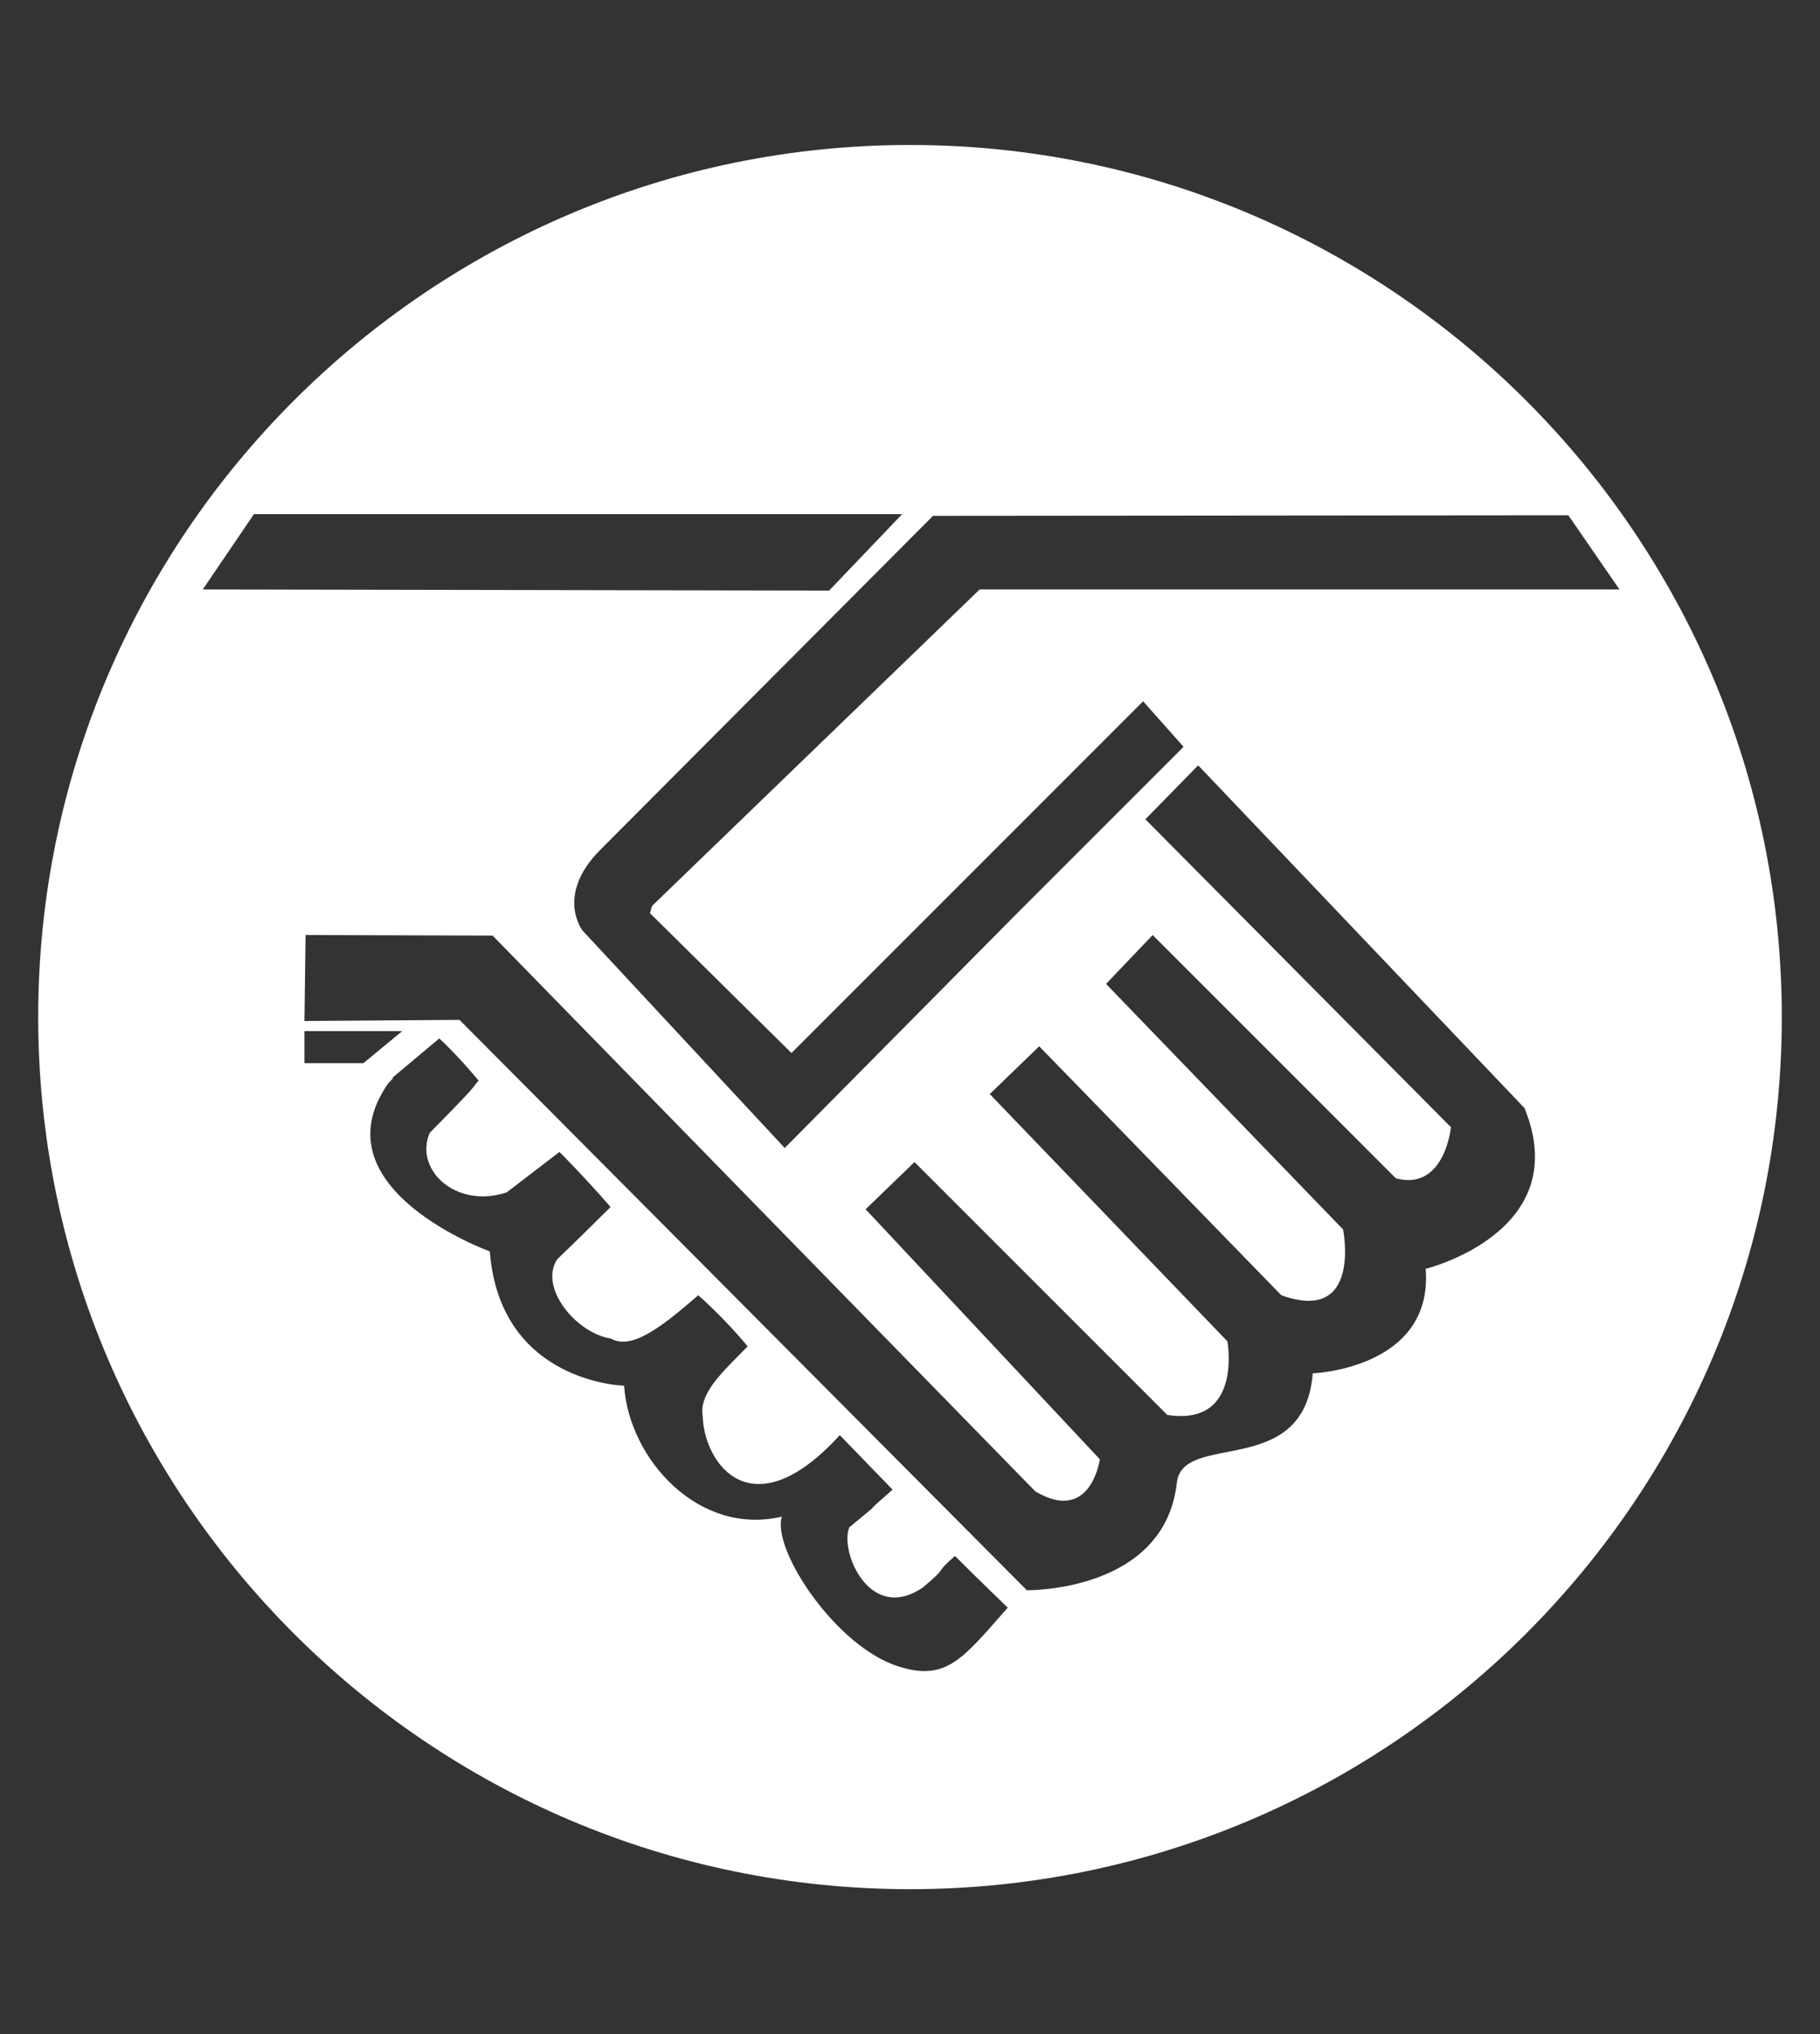<?xml version="1.0" encoding="utf-8"?>
<!-- Generator: Adobe Illustrator 27.4.0, SVG Export Plug-In . SVG Version: 6.00 Build 0)  -->
<svg version="1.1" id="Layer_1" xmlns="http://www.w3.org/2000/svg" xmlns:xlink="http://www.w3.org/1999/xlink" x="0px" y="0px"
	 viewBox="0 0 32.4 36.2" style="enable-background:new 0 0 32.4 36.2;" xml:space="preserve">
<rect x="0" y="0" width="32.4" height="36.2" fill="#333333" stroke="none"/>
<style type="text/css">
	.st0{fill:#FFFFFF;}
</style>
<g>
	<path class="st0" d="M16.2,2.58C7.64,2.58,0.68,9.54,0.68,18.1c0,8.56,6.96,15.52,15.52,15.52c8.56,0,15.52-6.96,15.52-15.52
		C31.72,9.54,24.76,2.58,16.2,2.58z M16.61,9.18l11.31-0.01l0.91,1.32H17.44l-5.83,5.63c-0.02,0.04-0.02,0.08-0.04,0.13l2.52,2.49
		l6.26-6.26l0.72,0.81l-3.02,3.02l-4.08,4.12l-3.6-3.87c0,0-0.49-0.63,0.32-1.44L16.61,9.18z M3.61,10.49l0.91-1.34l11.54,0
		l-1.3,1.36L3.61,10.49z M5.42,18.92v-0.57h1.74l-0.69,0.57H5.42z M16.01,29.66c-1.13-0.34-2.28-2.1-2.09-2.67
		c-1.47,0.35-2.72-1.01-2.81-2.33c0,0-2.21-0.05-2.39-2.39c0,0-3.11-1.12-1.81-2.99c0.34-0.34-0.48,0.37,0.91-0.8
		c0,0,0.3,0.27,0.7,0.75c-0.14,0.16,0.02,0.03-0.87,0.93c-0.28,0.65,0.46,1.36,1.37,1.06l0.94-0.72c0,0,0.44,0.44,0.91,0.98
		c-0.16,0.16-0.78,0.77-0.95,0.93c-0.33,0.5,0.33,1.31,0.95,1.41c0.36,0.2,0.85-0.15,1.56-0.77c0,0,0.45,0.39,0.88,0.91
		c-0.44,0.45-0.87,0.83-0.8,1.24c0.02,0.84,0.87,2.06,2.44,0.34l0.94,0.97c-0.95,0.83,0.4-0.3-0.77,0.67
		c-0.18,0.42,0.36,1.72,1.31,1.07c0.49-0.41,0.17-0.21,0.57-0.56c0.38,0.38,0.94,0.92,0.94,0.92
		C17.16,29.49,16.86,29.93,16.01,29.66z M25.38,22.58c0.14,1.78-2.01,1.86-2.01,1.86c-0.15,1.9-2.32,1.02-2.42,1.95
		c-0.22,1.95-2.67,1.91-2.67,1.91L8.18,18.15l-2.76,0.02l0.02-1.53l3.33,0.01l9.66,9.89c0.99,0.59,1.15-0.57,1.15-0.57l-4.17-4.45
		l0.87-0.84l4.5,4.5c1.35,0.21,1.07-1.31,1.07-1.31l-4.23-4.4l0.88-0.85l4.31,4.43c1.44,0.52,1.1-1.17,1.1-1.17l-4.22-4.37
		l0.83-0.87l4.33,4.33c0.87,0.23,0.98-0.91,0.98-0.91l-5.44-5.48l0.94-0.96l5.81,6.1C28.04,21.93,25.38,22.58,25.38,22.58z"/>
</g>
</svg>
